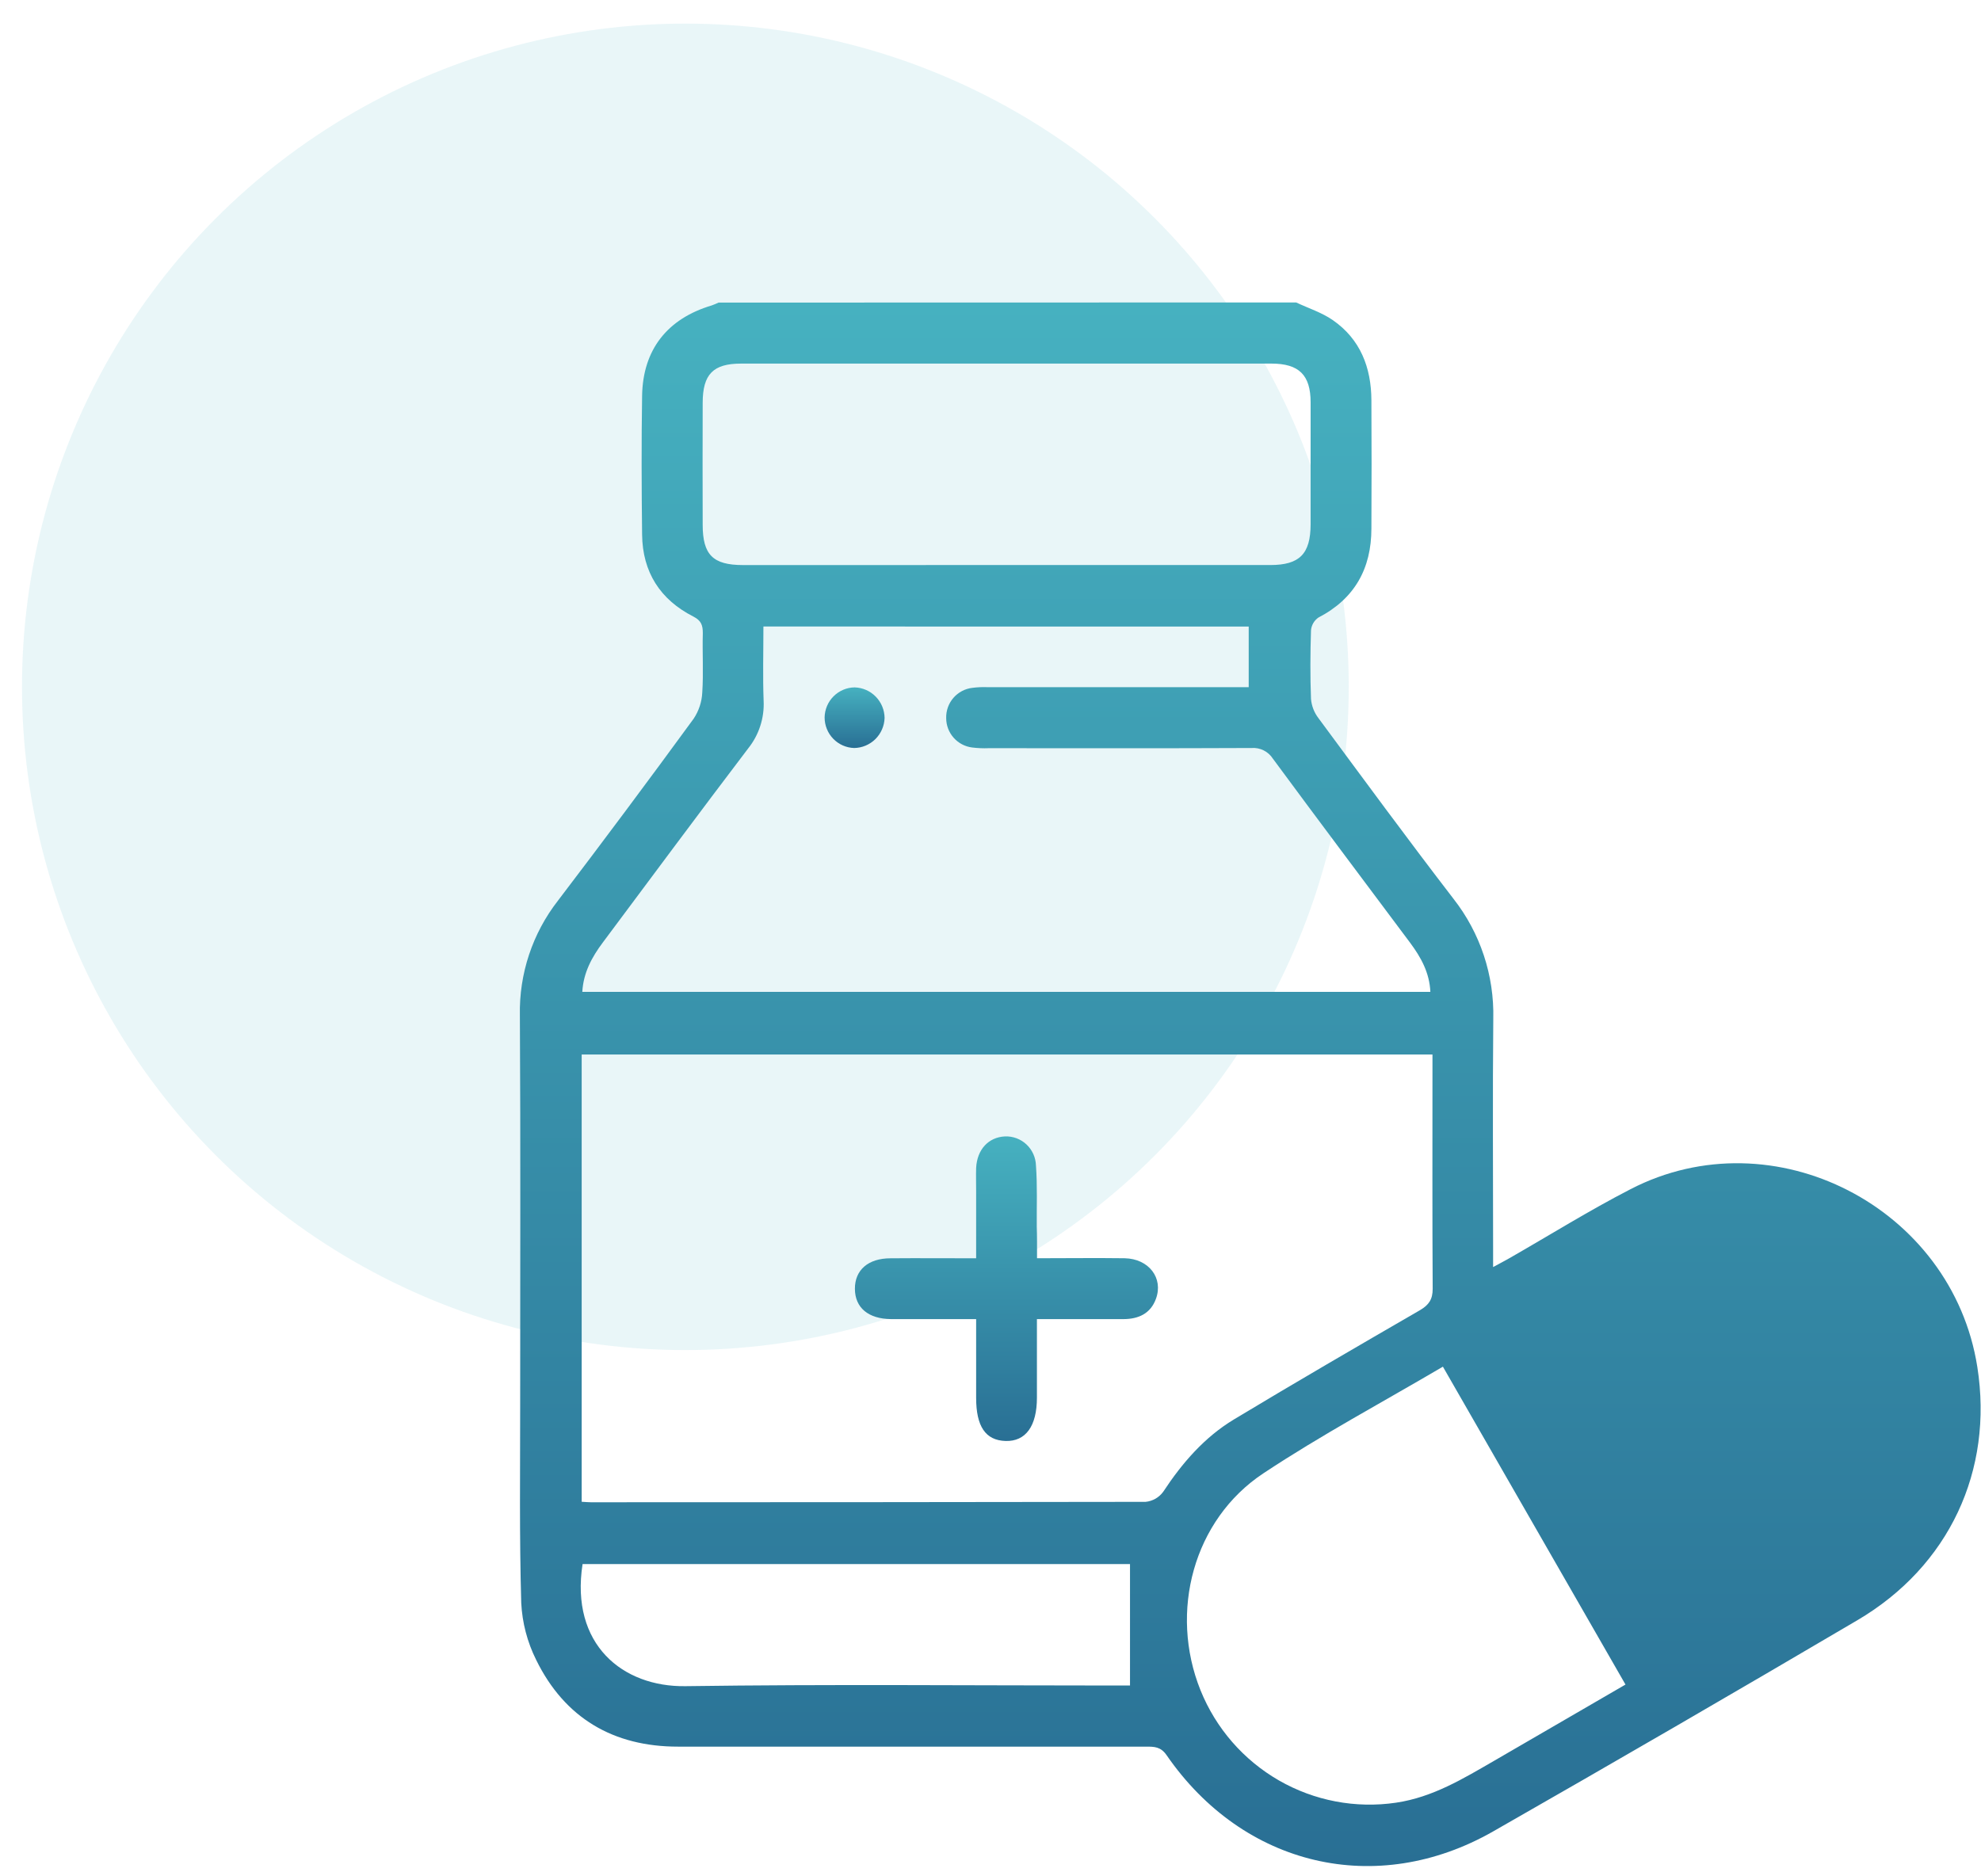 <svg width="76" height="72" viewBox="0 0 76 72" fill="none" xmlns="http://www.w3.org/2000/svg">
<circle cx="26.294" cy="26.356" r="25.45" fill="#46B1C0" fill-opacity="0.12"/>
<path d="M49.727 11.606C50.195 11.828 50.705 11.989 51.127 12.28C52.188 13.013 52.608 14.099 52.613 15.361C52.622 17.001 52.622 18.641 52.613 20.281C52.613 21.818 51.969 22.977 50.579 23.698C50.5 23.753 50.433 23.825 50.384 23.908C50.336 23.992 50.305 24.085 50.296 24.182C50.268 25.062 50.262 25.942 50.296 26.822C50.319 27.089 50.418 27.344 50.581 27.556C52.295 29.875 54.001 32.2 55.759 34.485C56.789 35.797 57.33 37.429 57.289 39.1C57.261 42.034 57.282 44.956 57.282 47.886V48.62C57.535 48.482 57.72 48.389 57.894 48.288C59.446 47.4 60.96 46.454 62.553 45.633C68.042 42.792 74.895 46.322 75.859 52.454C76.484 56.426 74.777 60.102 71.256 62.173C66.616 64.905 61.958 67.606 57.283 70.277C52.808 72.831 47.701 71.623 44.757 67.352C44.531 67.023 44.28 67.023 43.97 67.023C37.985 67.023 31.998 67.023 26.009 67.023C23.537 67.023 21.665 65.933 20.567 63.689C20.229 63.01 20.035 62.268 19.997 61.51C19.924 58.975 19.956 56.436 19.956 53.898C19.956 48.919 19.974 43.941 19.945 38.962C19.912 37.37 20.428 35.815 21.405 34.561C23.163 32.252 24.898 29.925 26.611 27.579C26.81 27.281 26.925 26.933 26.942 26.574C26.992 25.817 26.942 25.053 26.963 24.292C26.963 23.991 26.901 23.812 26.599 23.658C25.329 23.012 24.651 21.955 24.634 20.518C24.613 18.742 24.606 16.964 24.634 15.189C24.661 13.414 25.606 12.227 27.302 11.721C27.392 11.689 27.481 11.652 27.567 11.611L49.727 11.606ZM22.316 57.627C22.475 57.636 22.572 57.646 22.667 57.646C29.761 57.646 36.855 57.641 43.951 57.63C44.084 57.617 44.213 57.575 44.33 57.509C44.446 57.442 44.547 57.351 44.626 57.243C45.356 56.135 46.207 55.151 47.34 54.467C49.703 53.043 52.091 51.656 54.48 50.273C54.818 50.073 54.964 49.861 54.964 49.456C54.947 46.645 54.956 43.833 54.956 41.02V40.464H22.316V57.627ZM29.288 24.041C29.288 25.024 29.261 25.957 29.296 26.888C29.329 27.552 29.116 28.205 28.701 28.722C26.826 31.188 24.984 33.678 23.131 36.16C22.71 36.722 22.381 37.321 22.34 38.06H54.875C54.842 37.326 54.516 36.739 54.106 36.186C52.346 33.829 50.578 31.479 48.833 29.111C48.746 28.976 48.624 28.866 48.48 28.794C48.337 28.723 48.176 28.691 48.017 28.703C44.658 28.718 41.299 28.712 37.931 28.71C37.718 28.719 37.504 28.709 37.292 28.683C37.02 28.648 36.769 28.516 36.586 28.309C36.403 28.103 36.301 27.837 36.3 27.56C36.291 27.274 36.39 26.995 36.577 26.779C36.764 26.563 37.025 26.426 37.309 26.394C37.502 26.369 37.698 26.361 37.893 26.369H47.906V24.042L29.288 24.041ZM55.356 52.443C53.032 53.811 50.683 55.067 48.468 56.536C45.785 58.314 44.845 61.848 46.057 64.86C46.646 66.319 47.705 67.537 49.065 68.32C50.425 69.102 52.008 69.403 53.558 69.174C54.97 68.966 56.14 68.248 57.333 67.56L62.361 64.641L55.356 52.443ZM38.586 21.682C41.97 21.682 45.353 21.682 48.734 21.682C49.855 21.682 50.277 21.258 50.281 20.124C50.281 18.563 50.281 17.001 50.281 15.438C50.281 14.388 49.832 13.952 48.78 13.952C41.997 13.952 35.214 13.952 28.43 13.952C27.361 13.952 26.961 14.361 26.958 15.451C26.953 17.016 26.953 18.578 26.958 20.137C26.958 21.29 27.353 21.682 28.5 21.683L38.586 21.682ZM22.35 60.018C21.872 63.106 23.89 64.736 26.293 64.703C31.79 64.625 37.29 64.678 42.793 64.678H43.352V60.018H22.35Z" fill="url(#paint0_linear_17_5135)"/>
<path d="M39.785 48.282C40.944 48.282 42.047 48.267 43.144 48.282C44.075 48.3 44.64 49.041 44.347 49.84C44.14 50.408 43.675 50.616 43.103 50.618C42.019 50.618 40.936 50.618 39.781 50.618C39.781 51.656 39.781 52.645 39.781 53.632C39.781 54.725 39.35 55.318 38.578 55.294C37.805 55.271 37.449 54.731 37.449 53.637C37.449 52.663 37.449 51.689 37.449 50.618H36.165C35.505 50.618 34.851 50.618 34.184 50.618C33.307 50.607 32.802 50.178 32.798 49.457C32.794 48.737 33.304 48.284 34.166 48.284C35.232 48.275 36.298 48.284 37.449 48.284C37.449 47.403 37.449 46.545 37.449 45.693C37.449 45.399 37.44 45.106 37.449 44.813C37.487 44.105 37.923 43.639 38.554 43.607C38.705 43.601 38.856 43.625 38.998 43.678C39.14 43.731 39.27 43.812 39.38 43.915C39.491 44.019 39.58 44.144 39.642 44.282C39.705 44.42 39.739 44.57 39.744 44.722C39.801 45.499 39.769 46.283 39.775 47.069C39.788 47.441 39.785 47.826 39.785 48.282Z" fill="url(#paint1_linear_17_5135)"/>
<path d="M33.937 27.55C33.927 27.856 33.8 28.147 33.583 28.362C33.365 28.576 33.074 28.699 32.769 28.703C32.465 28.694 32.177 28.566 31.965 28.347C31.754 28.128 31.636 27.835 31.636 27.53C31.641 27.224 31.764 26.933 31.98 26.718C32.195 26.503 32.486 26.38 32.789 26.377C33.094 26.386 33.384 26.513 33.598 26.732C33.812 26.951 33.933 27.244 33.937 27.55Z" fill="url(#paint2_linear_17_5135)"/>
<defs>
<linearGradient id="paint0_linear_17_5135" x1="47.965" y1="11.606" x2="47.965" y2="71.606" gradientUnits="userSpaceOnUse">
<stop stop-color="#46B1C0"/>
<stop offset="1" stop-color="#296F94"/>
</linearGradient>
<linearGradient id="paint1_linear_17_5135" x1="38.611" y1="43.606" x2="38.611" y2="55.295" gradientUnits="userSpaceOnUse">
<stop stop-color="#46B1C0"/>
<stop offset="1" stop-color="#296F94"/>
</linearGradient>
<linearGradient id="paint2_linear_17_5135" x1="32.786" y1="26.377" x2="32.786" y2="28.703" gradientUnits="userSpaceOnUse">
<stop stop-color="#46B1C0"/>
<stop offset="1" stop-color="#296F94"/>
</linearGradient>
</defs>
</svg>
